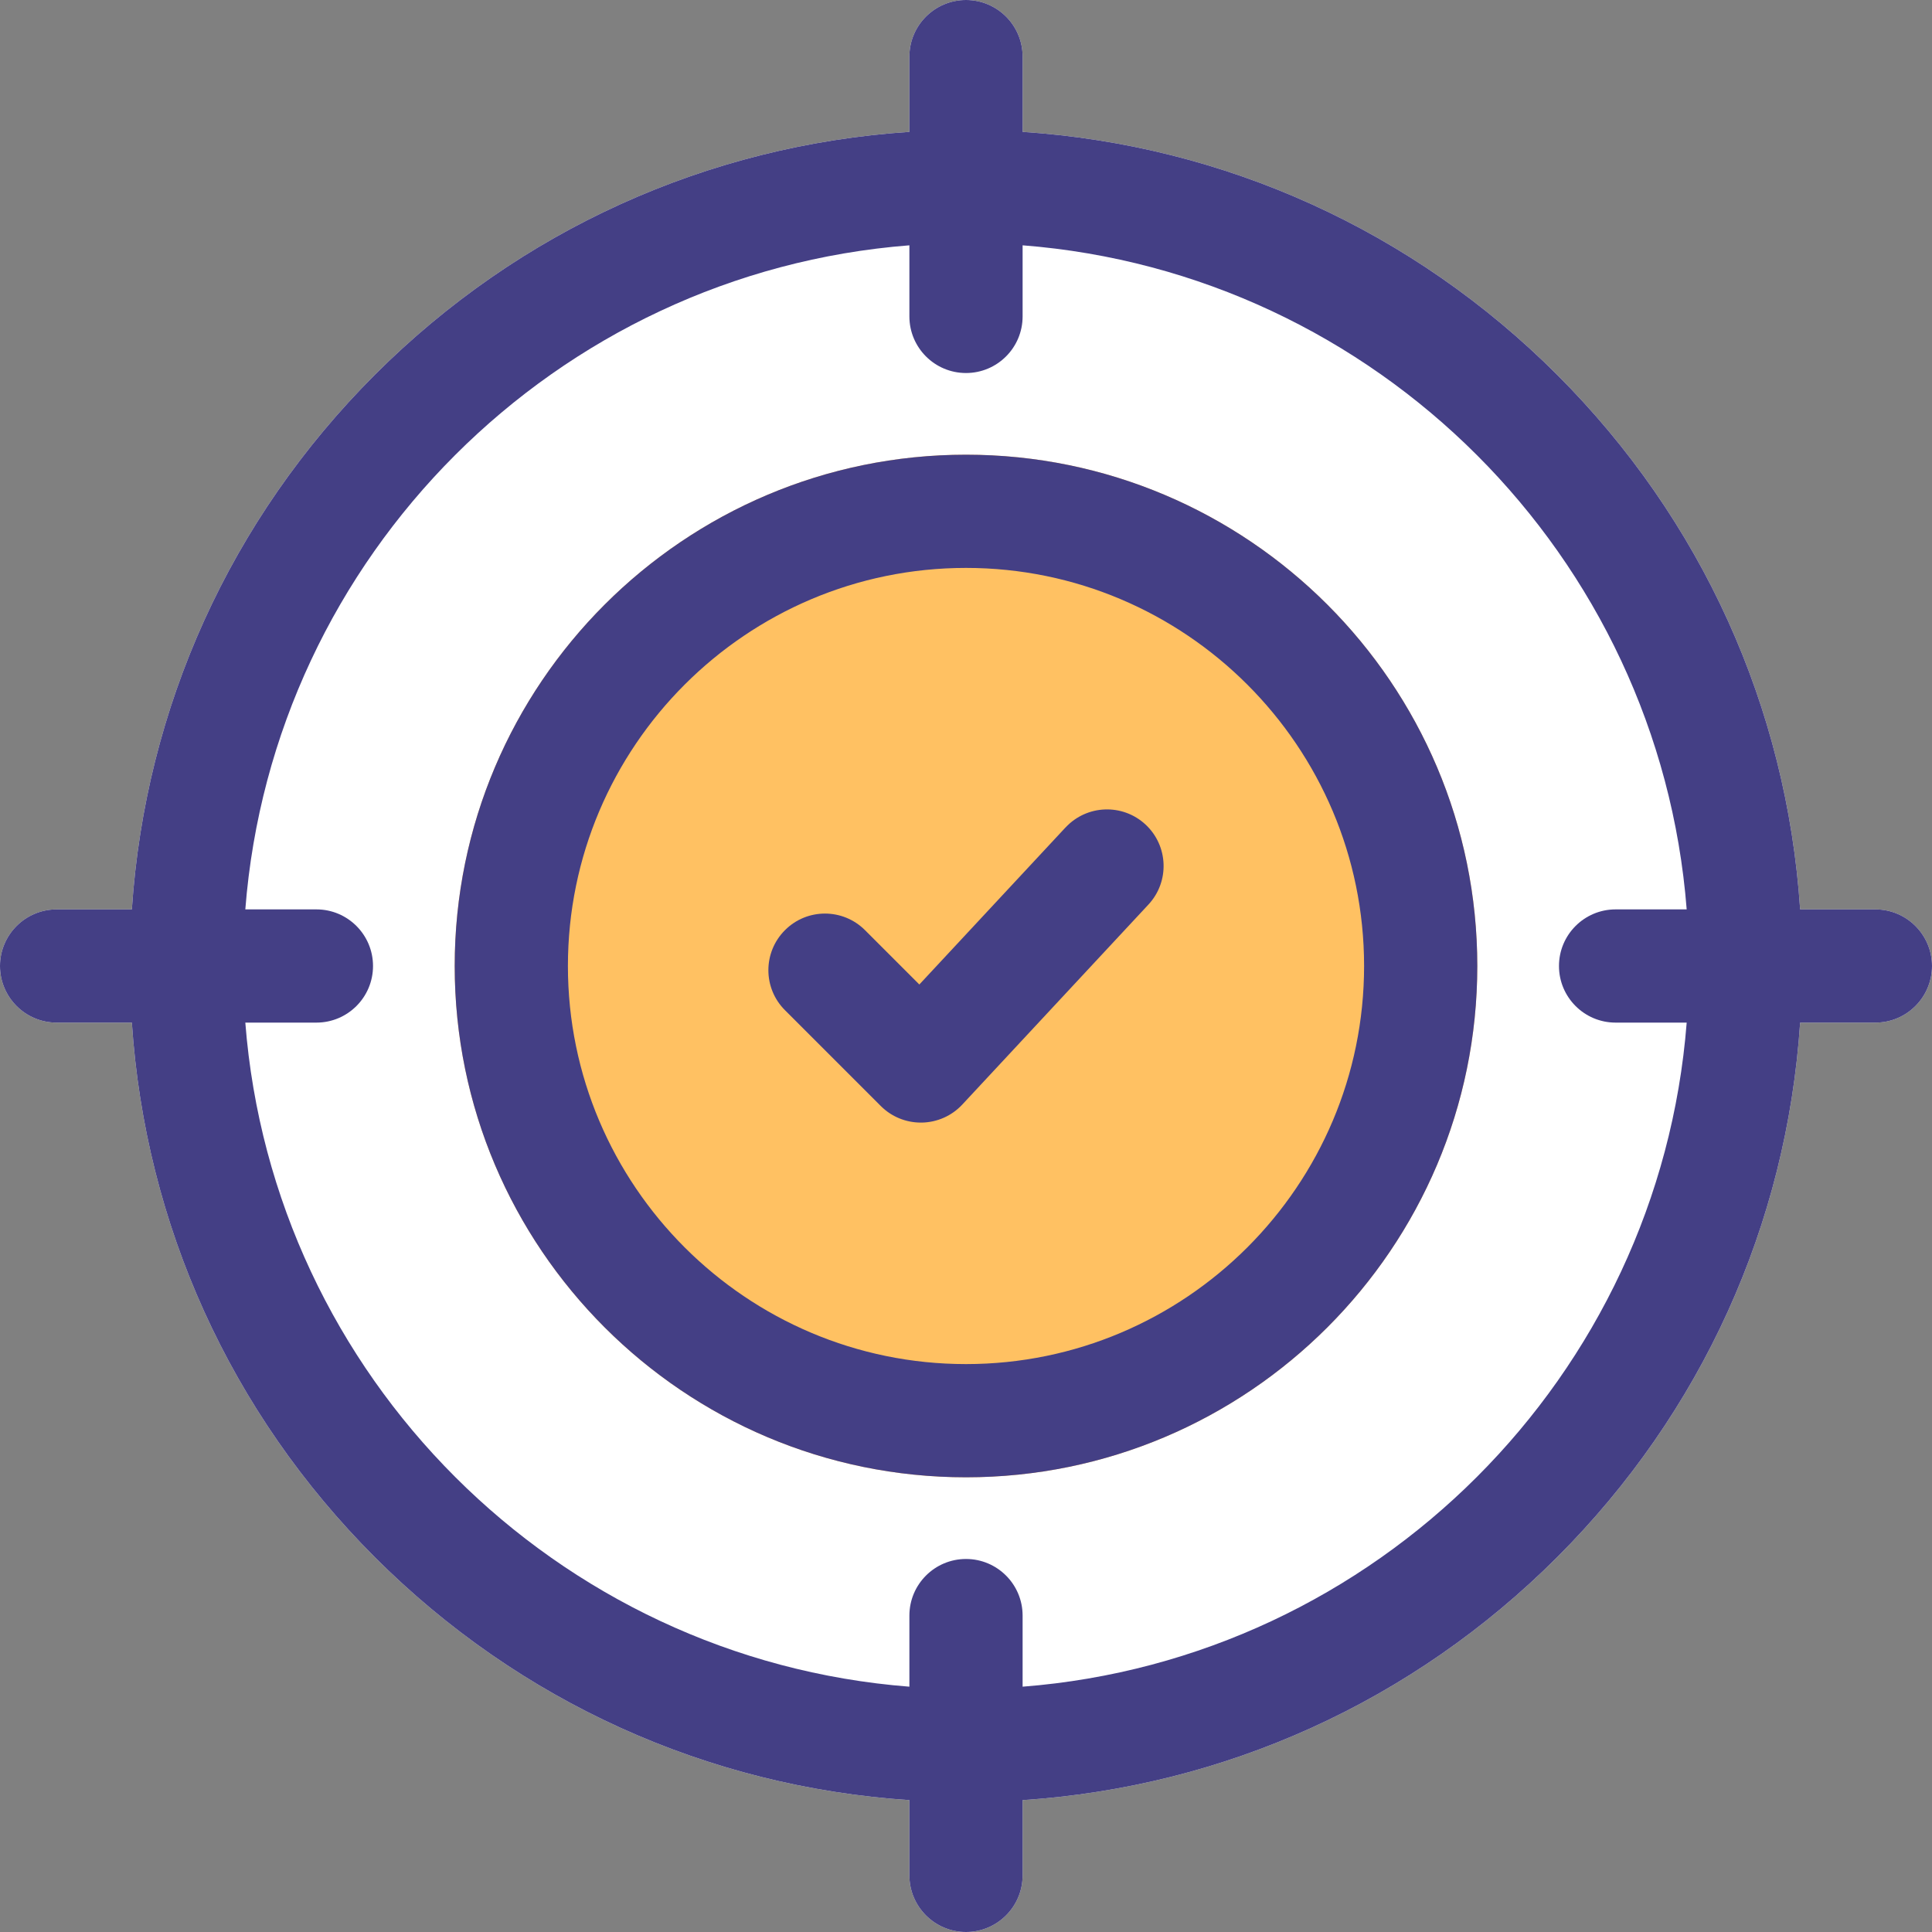 <svg height="40" viewBox="0 0 40 40" width="40" xmlns="http://www.w3.org/2000/svg"><rect x="0" y="0" width="40" height="40" fill="#808080" stroke="none"/><g fill="none"><path d="m38.828 18.828h-1.558c-.278-4.183-2.039-8.077-5.03-11.068-2.992-2.992-6.886-4.752-11.068-5.03v-1.558c0-.647-.525-1.172-1.172-1.172s-1.172.525-1.172 1.172v1.558c-4.183.278-8.077 2.039-11.068 5.03-2.992 2.992-4.752 6.886-5.03 11.068h-1.558c-.647 0-1.172.525-1.172 1.172s.525 1.172 1.172 1.172h1.558c.278 4.183 2.039 8.077 5.03 11.068 2.992 2.992 6.886 4.752 11.068 5.03v1.558c0 .647.525 1.172 1.172 1.172s1.172-.525 1.172-1.172v-1.558c4.183-.278 8.077-2.039 11.068-5.03 2.992-2.992 4.752-6.886 5.03-11.068h1.558c.647 0 1.172-.525 1.172-1.172s-.525-1.172-1.172-1.172z" fill="#fff"/><path d="m20 9.414c-5.837 0-10.586 4.749-10.586 10.586s4.749 10.586 10.586 10.586 10.586-4.749 10.586-10.586-4.749-10.586-10.586-10.586z" fill="#ffc162"/><g fill="#443f85"><path d="m20 9.414c-5.837 0-10.586 4.749-10.586 10.586s4.749 10.586 10.586 10.586 10.586-4.749 10.586-10.586-4.749-10.586-10.586-10.586zm0 18.828c-4.545 0-8.242-3.697-8.242-8.242s3.697-8.242 8.242-8.242 8.242 3.697 8.242 8.242-3.697 8.242-8.242 8.242z"/><path d="m22.061 17.131-3.027 3.252-1.125-1.125c-.458-.458-1.2-.458-1.657 0-.458.458-.458 1.2 0 1.657l1.984 1.984c.22.22.518.343.829.343.007 0 .014-0.0.021-0.0.318-.006.62-.14.837-.373l3.854-4.141c.441-.474.414-1.215-.059-1.656-.474-.441-1.215-.414-1.656.059z"/><path d="m38.828 18.828h-1.558c-.278-4.183-2.039-8.077-5.03-11.068-2.992-2.992-6.886-4.752-11.068-5.03v-1.558c0-.647-.525-1.172-1.172-1.172s-1.172.525-1.172 1.172v1.558c-4.183.278-8.077 2.039-11.068 5.03-2.992 2.992-4.752 6.886-5.03 11.068h-1.558c-.647 0-1.172.525-1.172 1.172s.525 1.172 1.172 1.172h1.558c.278 4.183 2.039 8.077 5.03 11.068 2.992 2.992 6.886 4.752 11.068 5.03v1.558c0 .647.525 1.172 1.172 1.172s1.172-.525 1.172-1.172v-1.558c4.183-.278 8.077-2.039 11.068-5.03 2.992-2.992 4.752-6.886 5.03-11.068h1.558c.647 0 1.172-.525 1.172-1.172s-.525-1.172-1.172-1.172zm-17.656 16.093v-1.472c0-.647-.525-1.172-1.172-1.172s-1.172.525-1.172 1.172v1.472c-7.32-.57-13.179-6.429-13.749-13.749h1.472c.647 0 1.172-.525 1.172-1.172s-.525-1.172-1.172-1.172h-1.472c.57-7.32 6.429-13.179 13.749-13.749v1.472c0 .647.525 1.172 1.172 1.172s1.172-.525 1.172-1.172v-1.472c7.32.57 13.179 6.429 13.749 13.749h-1.472c-.647 0-1.172.525-1.172 1.172s.525 1.172 1.172 1.172h1.472c-.57 7.32-6.429 13.179-13.749 13.749z"/></g></g></svg>